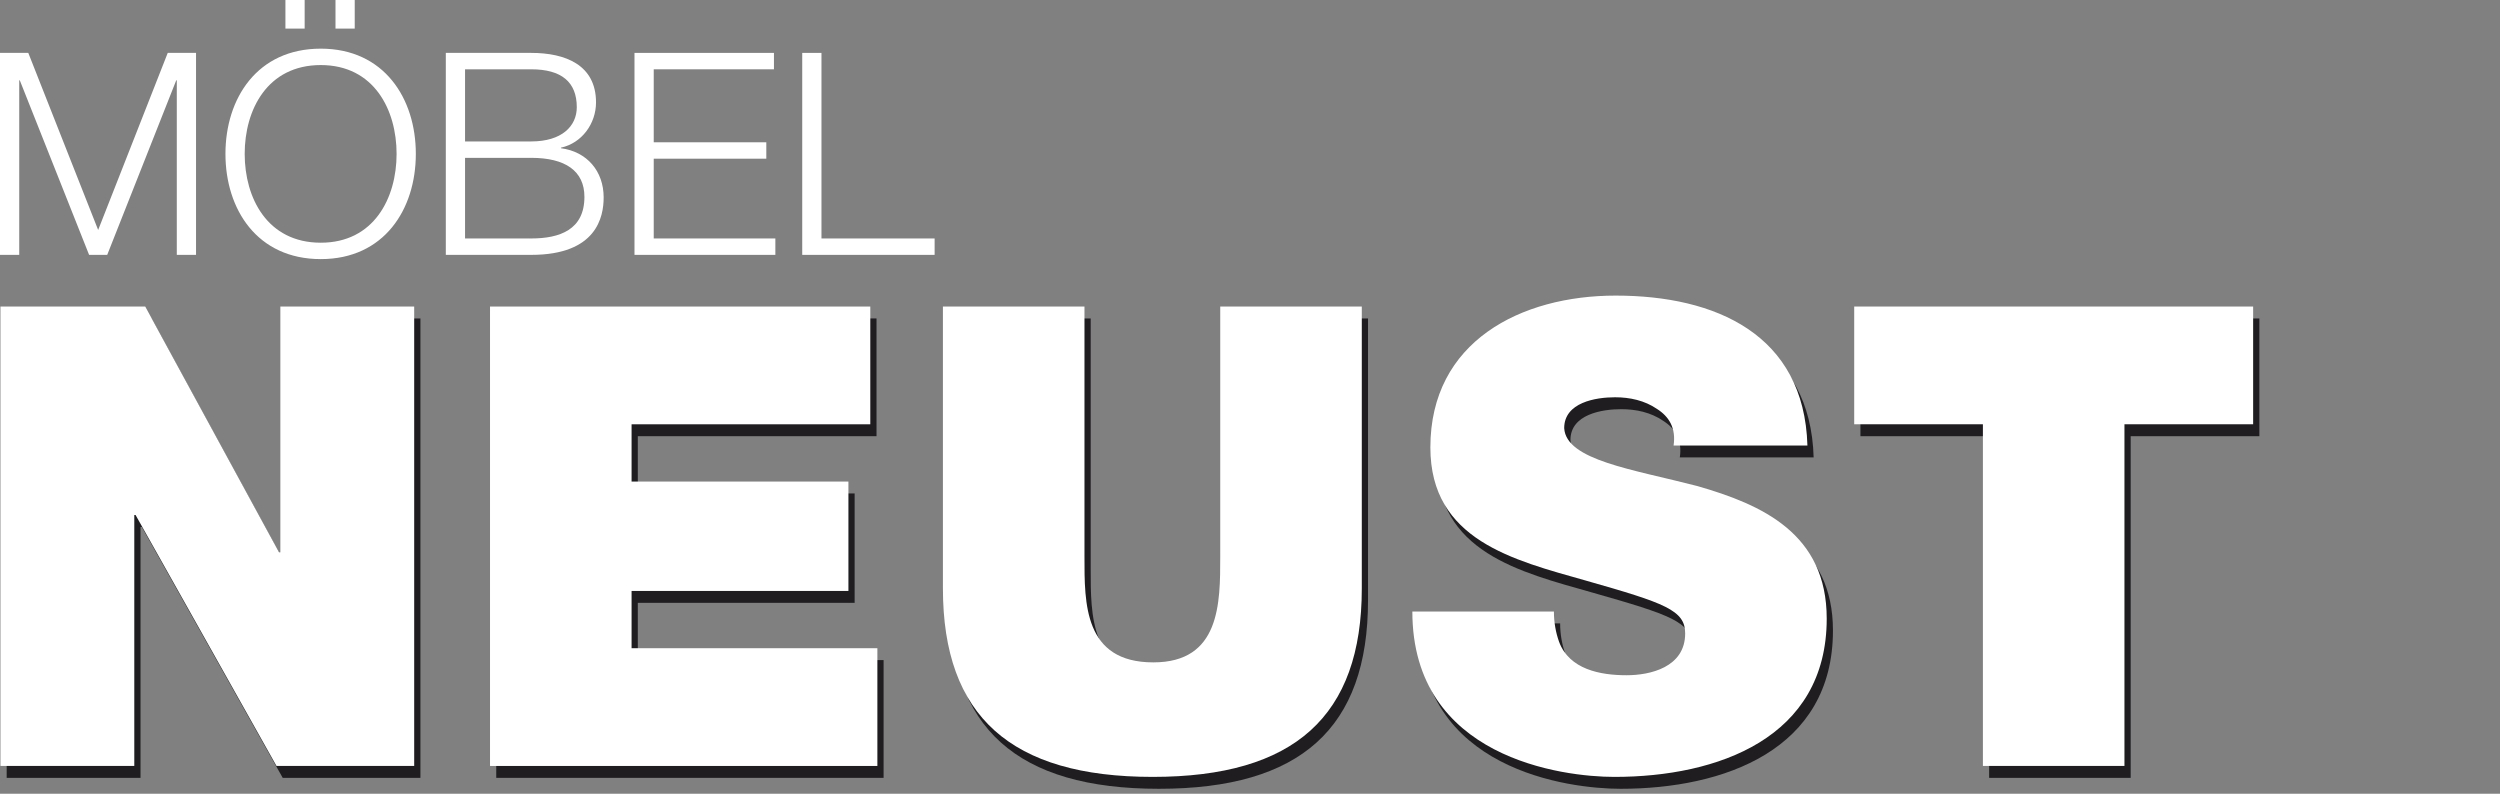 <?xml version="1.0" encoding="utf-8"?>
<!-- Generator: Adobe Illustrator 16.0.4, SVG Export Plug-In . SVG Version: 6.00 Build 0)  -->
<!DOCTYPE svg PUBLIC "-//W3C//DTD SVG 1.1//EN" "http://www.w3.org/Graphics/SVG/1.1/DTD/svg11.dtd">
<svg version="1.1" id="parent" xmlns="http://www.w3.org/2000/svg" xmlns:xlink="http://www.w3.org/1999/xlink" x="0px" y="0px"
	 width="800px" height="254px" viewBox="0 0 800 254" enable-background="new 0 0 800 254" xml:space="preserve">
<rect x="0" y="0" width="800" height="254" fill="#808080" stroke="none"/>
<g id="claim">
	<path fill="#FFFFFF" d="M0,16.927h9.052L31.41,73.593l22.268-56.666h9.052v64.631h-6.155v-55.85h-0.181l-22.087,55.85h-5.793
		L6.336,25.708H6.155v55.851H0V16.927z"/>
	<path fill="#FFFFFF" d="M102.65,15.569c20.276,0,30.415,15.932,30.415,33.673c0,17.742-10.138,33.673-30.415,33.673
		c-20.367,0-30.505-15.931-30.505-33.673C72.145,31.501,82.283,15.569,102.65,15.569z M102.65,77.666
		c17.018,0,24.259-14.302,24.259-28.423S119.667,20.82,102.65,20.82c-17.108,0-24.35,14.302-24.35,28.423
		S85.542,77.666,102.65,77.666z M91.335,9.143V0h6.155v9.143H91.335z M107.357,9.143V0h6.155v9.143H107.357z"/>
	<path fill="#FFFFFF" d="M142.66,16.927h27.337c10.862,0,20.729,3.802,20.729,15.841c0,6.789-4.526,13.035-11.224,14.483v0.181
		c8.328,1.086,13.668,7.332,13.668,15.75c0,6.156-2.173,18.375-23.173,18.375H142.66V16.927z M148.815,45.26h21.182
		c9.776,0,14.574-4.888,14.574-10.953c0-8.056-4.888-12.13-14.574-12.13h-21.182V45.26z M148.815,76.308h21.182
		c9.143,0,17.018-2.806,17.018-13.306c0-8.328-6.155-12.492-17.018-12.492h-21.182V76.308z"/>
	<path fill="#FFFFFF" d="M203.037,16.927h44.626v5.25h-38.471v23.354h36.027v5.25h-36.027v25.526h38.924v5.25h-45.079V16.927
		L203.037,16.927z"/>
	<path fill="#FFFFFF" d="M256.715,16.927h6.155v59.381h36.208v5.25h-42.363V16.927z"/>
</g>
<g id="shadow">
	<path fill="#1F1D20" d="M2.138,101.9h46.328l42.828,78.655h0.412V101.9h42.828v147.014H90.47l-45.092-80.303h-0.412v80.303H2.138
		V101.9z"/>
	<path fill="#1F1D20" d="M158.799,101.9h121.688v37.68h-76.39v18.324h69.389v35.004h-69.389v18.324h78.654v37.682H158.799V101.9z"/>
	<path fill="#1F1D20" d="M437.768,192.086c0,40.975-21.617,60.328-66.917,60.328c-45.298,0-67.124-19.354-67.124-60.328v-90.187
		h45.298v80.097c0,14.824-0.206,33.77,22.032,33.77c21.414,0,21.414-18.943,21.414-33.77v-80.097h45.297V192.086L437.768,192.086z"
		/>
	<path fill="#1F1D20" d="M499.244,199.498c0,3.5,0.618,6.795,1.646,9.678c3.294,8.854,13.181,10.707,21.62,10.707
		c7.413,0,18.737-2.471,18.737-13.383c0-7.414-6.383-9.68-31.709-16.885c-23.27-6.59-49.828-12.973-49.828-42.621
		c0-33.975,29.032-48.594,59.299-48.594c31.915,0,60.329,12.354,61.359,47.975H537.54c0.824-5.559-1.441-9.266-5.354-11.734
		c-3.91-2.678-8.646-3.705-13.384-3.705c-6.177,0-16.266,1.646-16.266,9.883c0.618,10.293,22.031,13.179,42.622,18.531
		c20.796,5.971,41.386,15.234,41.386,42.416c0,38.297-35.003,50.648-67.947,50.648c-16.472,0-64.65-5.971-64.65-52.916H499.244
		L499.244,199.498z"/>
	<path fill="#1F1D20" d="M636.521,139.58H595.34V101.9H723v37.68h-41.18v109.334h-45.298L636.521,139.58L636.521,139.58z"/>
</g>
<g id="logo">
	<path fill="#FFFFFF" d="M0.146,98.094h46.328l42.828,78.654h0.412V98.094h42.827v147.014H88.478l-45.093-80.301h-0.412v80.301
		H0.146V98.094z"/>
	<path fill="#FFFFFF" d="M156.807,98.094h121.688v37.68h-76.39V154.1h69.389v35.004h-69.389v18.324h78.655v37.68H156.807V98.094z"/>
	<path fill="#FFFFFF" d="M435.776,188.279c0,40.975-21.62,60.328-66.918,60.328c-45.298,0-67.125-19.354-67.125-60.328V98.094
		h45.299v80.096c0,14.826-0.206,33.771,22.031,33.771c21.413,0,21.413-18.94,21.413-33.771V98.094h45.299L435.776,188.279
		L435.776,188.279z"/>
	<path fill="#FFFFFF" d="M497.251,195.691c0,3.5,0.618,6.795,1.647,9.678c3.294,8.854,13.178,10.707,21.617,10.707
		c7.412,0,18.737-2.471,18.737-13.385c0-7.412-6.383-9.676-31.709-16.883c-23.267-6.592-49.828-12.975-49.828-42.623
		c0-33.976,29.032-48.595,59.3-48.595c31.915,0,60.329,12.354,61.358,47.978h-42.828c0.824-5.562-1.438-9.269-5.353-11.736
		c-3.912-2.678-8.648-3.706-13.386-3.706c-6.177,0-16.267,1.647-16.267,9.883c0.618,10.296,22.032,13.179,42.622,18.531
		c20.796,5.972,41.386,15.237,41.386,42.416c0,38.298-35.003,50.651-67.947,50.651c-16.472,0-64.65-5.971-64.65-52.916H497.251
		L497.251,195.691z"/>
	<path fill="#FFFFFF" d="M634.529,135.773h-41.183V98.093h127.659v37.681h-41.18v109.334H634.53L634.529,135.773L634.529,135.773z"
		/>
</g>
</svg>
